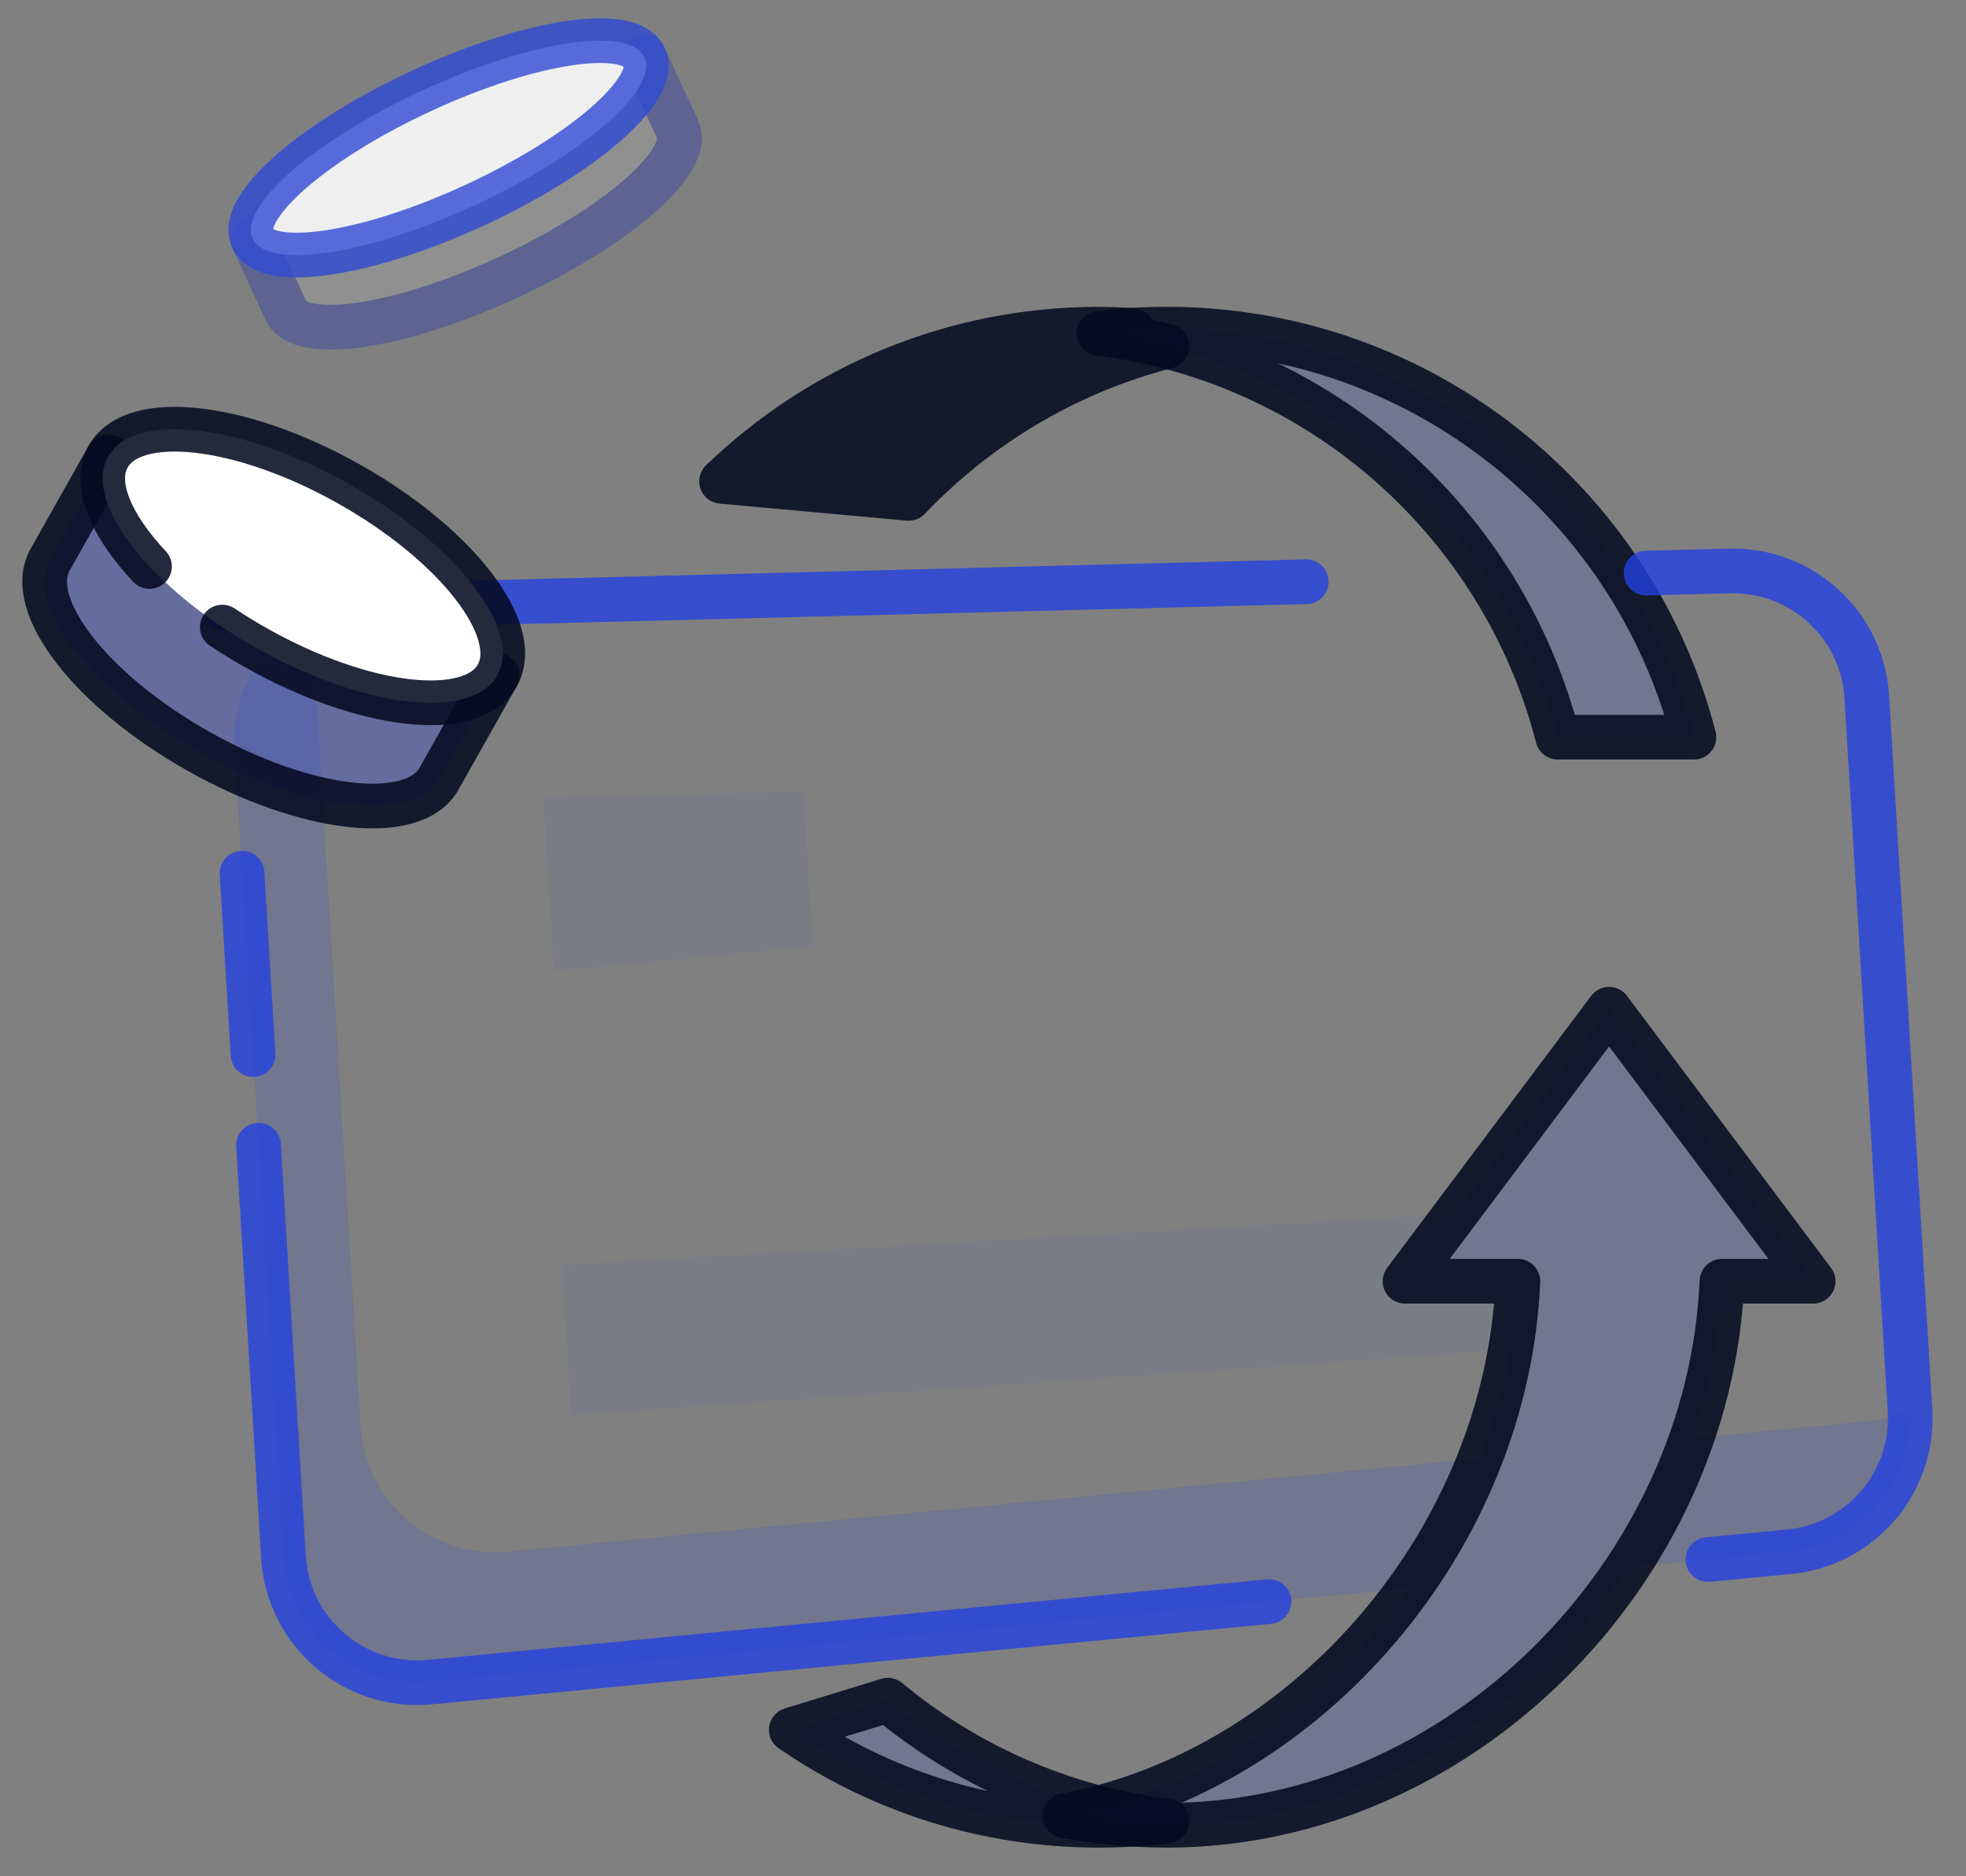 <svg width="44" height="42" viewBox="0 0 44 42" fill="none" xmlns="http://www.w3.org/2000/svg">
<rect x="0" y="0" width="44" height="42" fill="#808080" stroke="none"/>
<g opacity="0.87">
<path fill-rule="evenodd" clip-rule="evenodd" d="M25.331 7.393C25.087 7.378 24.841 7.368 24.594 7.368C21.314 7.369 18.338 8.666 16.149 10.775L20.337 11.156C21.884 9.53 23.875 8.33 26.116 7.753C25.621 7.626 25.113 7.527 24.595 7.462C24.838 7.432 25.084 7.408 25.331 7.393Z" fill="#040A1F"/>
<path d="M24.594 7.368V6.868H24.594L24.594 7.368ZM25.331 7.393L25.363 7.892C25.626 7.875 25.832 7.656 25.831 7.392C25.831 7.128 25.625 6.91 25.361 6.894L25.331 7.393ZM16.149 10.775L15.802 10.415C15.661 10.551 15.612 10.756 15.677 10.941C15.742 11.126 15.909 11.255 16.104 11.273L16.149 10.775ZM20.337 11.156L20.292 11.654C20.444 11.668 20.594 11.611 20.7 11.501L20.337 11.156ZM26.116 7.753L26.241 8.237C26.462 8.18 26.616 7.981 26.616 7.753C26.616 7.525 26.462 7.326 26.241 7.269L26.116 7.753ZM24.595 7.462L24.533 6.966C24.283 6.997 24.095 7.21 24.095 7.462C24.095 7.714 24.283 7.927 24.533 7.958L24.595 7.462ZM24.594 7.368V7.868C24.828 7.868 25.064 7.878 25.301 7.892L25.331 7.393L25.361 6.894C25.111 6.879 24.854 6.868 24.594 6.868V7.368ZM16.149 10.775L16.496 11.135C18.595 9.112 21.448 7.869 24.594 7.868L24.594 7.368L24.594 6.868C21.179 6.869 18.08 8.22 15.802 10.415L16.149 10.775ZM20.337 11.156L20.383 10.658L16.194 10.277L16.149 10.775L16.104 11.273L20.292 11.654L20.337 11.156ZM26.116 7.753L25.992 7.269C23.657 7.87 21.584 9.119 19.975 10.811L20.337 11.156L20.7 11.501C22.183 9.94 24.093 8.791 26.241 8.237L26.116 7.753ZM24.595 7.462L24.533 7.958C25.029 8.02 25.515 8.115 25.992 8.237L26.116 7.753L26.241 7.269C25.726 7.136 25.197 7.033 24.657 6.966L24.595 7.462ZM25.331 7.393L25.3 6.894C25.042 6.91 24.786 6.934 24.533 6.966L24.595 7.462L24.657 7.958C24.89 7.929 25.126 7.907 25.363 7.892L25.331 7.393Z" fill="#040A1F"/>
</g>
<path opacity="0.15" d="M26.117 7.368C31.792 7.369 36.559 11.25 37.911 16.502H34.863C33.634 11.727 29.585 8.084 24.595 7.462C25.093 7.4 25.602 7.368 26.117 7.368Z" fill="#2341DF"/>
<path d="M26.117 7.368L26.117 6.868H26.117V7.368ZM37.911 16.502V17.002C38.066 17.002 38.212 16.931 38.306 16.808C38.401 16.686 38.434 16.527 38.395 16.378L37.911 16.502ZM34.863 16.502L34.379 16.627C34.436 16.848 34.635 17.002 34.863 17.002V16.502ZM24.595 7.462L24.533 6.966C24.283 6.997 24.095 7.21 24.095 7.462C24.095 7.714 24.283 7.927 24.533 7.958L24.595 7.462ZM26.117 7.368L26.117 7.868C31.558 7.869 36.13 11.59 37.427 16.627L37.911 16.502L38.395 16.378C36.988 10.91 32.025 6.869 26.117 6.868L26.117 7.368ZM37.911 16.502V16.002H34.863V16.502V17.002H37.911V16.502ZM34.863 16.502L35.347 16.378C34.068 11.406 29.853 7.614 24.657 6.966L24.595 7.462L24.533 7.958C29.317 8.555 33.2 12.048 34.379 16.627L34.863 16.502ZM24.595 7.462L24.657 7.958C25.134 7.899 25.622 7.868 26.117 7.868V7.368V6.868C25.581 6.868 25.052 6.901 24.533 6.966L24.595 7.462Z" fill="#040A1F" fill-opacity="0.87"/>
<path opacity="0.15" fill-rule="evenodd" clip-rule="evenodd" d="M17.709 38.722C19.667 40.069 22.038 40.858 24.595 40.858C25.11 40.858 25.619 40.827 26.117 40.764C23.759 40.47 21.61 39.501 19.87 38.057L17.709 38.722Z" fill="#2341DF"/>
<path d="M24.595 40.858L24.595 41.358H24.595V40.858ZM17.709 38.722L17.562 38.244C17.379 38.301 17.244 38.457 17.215 38.647C17.186 38.836 17.268 39.026 17.426 39.134L17.709 38.722ZM26.117 40.764L26.179 41.261C26.429 41.229 26.617 41.017 26.617 40.764C26.617 40.512 26.429 40.3 26.179 40.268L26.117 40.764ZM19.87 38.057L20.189 37.673C20.059 37.565 19.884 37.53 19.723 37.58L19.87 38.057ZM24.595 40.858L24.595 40.358C22.143 40.358 19.87 39.602 17.992 38.31L17.709 38.722L17.426 39.134C19.464 40.536 21.934 41.358 24.595 41.358L24.595 40.858ZM26.117 40.764L26.055 40.268C25.577 40.328 25.09 40.358 24.595 40.358V40.858V41.358C25.131 41.358 25.66 41.325 26.179 41.261L26.117 40.764ZM19.87 38.057L19.55 38.442C21.362 39.945 23.599 40.954 26.055 41.261L26.117 40.764L26.179 40.268C23.918 39.986 21.858 39.058 20.189 37.673L19.87 38.057ZM19.87 38.057L19.723 37.58L17.562 38.244L17.709 38.722L17.856 39.2L20.017 38.535L19.87 38.057Z" fill="#040A1F" fill-opacity="0.87"/>
<path opacity="0.15" d="M9.626 37.652C7.935 37.814 6.447 36.542 6.344 34.847L5.248 16.739C5.171 15.47 5.894 14.343 6.975 13.839L8.071 31.929C8.174 33.624 9.662 34.896 11.352 34.734L33.123 32.647C32.72 33.678 32.188 34.655 31.547 35.55L9.626 37.652ZM36.425 35.083C37.018 34.185 37.506 33.215 37.862 32.193L41.765 31.818C42.115 31.785 42.445 31.689 42.747 31.549L42.748 31.568C42.845 33.181 41.647 34.582 40.039 34.736L36.425 35.083Z" fill="#2341DF"/>
<path opacity="0.05" d="M12.163 17.868L17.979 17.72L18.189 21.182L12.398 21.737L12.163 17.868Z" fill="#2341DF"/>
<path opacity="0.05" d="M12.582 28.318L32.967 27.158L31.445 28.68L33.982 28.68L33.982 30.202L12.785 31.674L12.582 28.318Z" fill="#2341DF"/>
<path opacity="0.15" d="M38.538 28.68H40.579L36.012 22.591L31.445 28.68H33.971C33.724 34.425 29.307 39.606 23.834 40.644C24.573 40.785 25.337 40.858 26.117 40.858C32.673 40.858 38.26 35.195 38.538 28.68Z" fill="#2341DF"/>
<path d="M38.538 28.68H40.579L36.012 22.591L31.445 28.68H33.971C33.724 34.425 29.307 39.606 23.834 40.644C24.573 40.785 25.337 40.858 26.117 40.858C32.673 40.858 38.26 35.195 38.538 28.68Z" stroke="#040A1F" stroke-opacity="0.87" stroke-linecap="round" stroke-linejoin="round"/>
<path d="M5.059 13.637L18.873 13.286L25.781 13.11L29.234 13.022M36.841 12.828L38.708 12.781C40.324 12.74 41.681 13.986 41.779 15.598L42.747 31.568C42.845 33.181 41.647 34.582 40.039 34.736L38.224 34.91M28.401 35.852L9.625 37.653C7.935 37.815 6.447 36.543 6.344 34.848L5.786 25.635M5.417 19.546L5.663 23.606" stroke="#2341DF" stroke-opacity="0.8" stroke-linecap="round" stroke-linejoin="round"/>
<path d="M11.127 15.12L9.826 17.43C9.258 18.445 6.845 18.171 4.442 16.817C2.039 15.463 0.552 13.545 1.121 12.531L2.422 10.22" fill="#2341DF" fill-opacity="0.3"/>
<path opacity="0.87" d="M11.127 15.12L9.826 17.43C9.258 18.445 6.845 18.171 4.442 16.817C2.039 15.463 0.552 13.545 1.121 12.531L2.422 10.22" stroke="#040A1F" stroke-linecap="round" stroke-linejoin="round"/>
<path d="M5.742 14.507C8.147 15.86 10.559 16.134 11.13 15.12C11.701 14.105 10.214 12.186 7.809 10.833C5.404 9.48 2.992 9.206 2.421 10.22C2.081 10.824 2.47 11.747 3.346 12.681C3.639 12.993 3.987 13.307 4.38 13.61C4.788 13.924 5.245 14.228 5.742 14.507Z" fill="white"/>
<path d="M3.346 12.681C2.47 11.747 2.081 10.824 2.421 10.22C2.992 9.206 5.404 9.48 7.809 10.833C10.214 12.186 11.701 14.105 11.13 15.12C10.559 16.134 8.147 15.86 5.742 14.507C5.474 14.357 5.218 14.199 4.975 14.037" stroke="#040A1F" stroke-opacity="0.87" stroke-linecap="round" stroke-linejoin="round"/>
<g opacity="0.87">
<g opacity="0.15">
<path d="M14.421 1.285L15.167 2.897C15.495 3.605 13.798 5.085 11.376 6.207C8.953 7.328 6.727 7.661 6.399 6.953L5.653 5.341" fill="white"/>
<path d="M14.421 1.285L15.167 2.897C15.495 3.605 13.798 5.085 11.376 6.207C8.953 7.328 6.727 7.661 6.399 6.953L5.653 5.341" stroke="#040A1F" stroke-linecap="round" stroke-linejoin="round"/>
</g>
<path d="M14.421 1.285L15.167 2.897C15.495 3.605 13.798 5.085 11.376 6.207C8.953 7.328 6.727 7.661 6.399 6.953L5.653 5.341" stroke="#2341DF" stroke-opacity="0.3" stroke-linecap="round" stroke-linejoin="round"/>
<path d="M5.652 5.339C5.325 4.631 7.022 3.149 9.444 2.029C11.866 0.908 14.095 0.573 14.422 1.281C14.749 1.988 13.052 3.47 10.63 4.591C8.208 5.712 5.979 6.046 5.652 5.339Z" fill="white"/>
<path d="M5.652 5.339C5.325 4.631 7.022 3.149 9.444 2.029C11.866 0.908 14.095 0.573 14.422 1.281C14.749 1.988 13.052 3.47 10.63 4.591C8.208 5.712 5.979 6.046 5.652 5.339Z" stroke="#2341DF" stroke-opacity="0.8" stroke-linecap="round" stroke-linejoin="round"/>
</g>
</svg>
